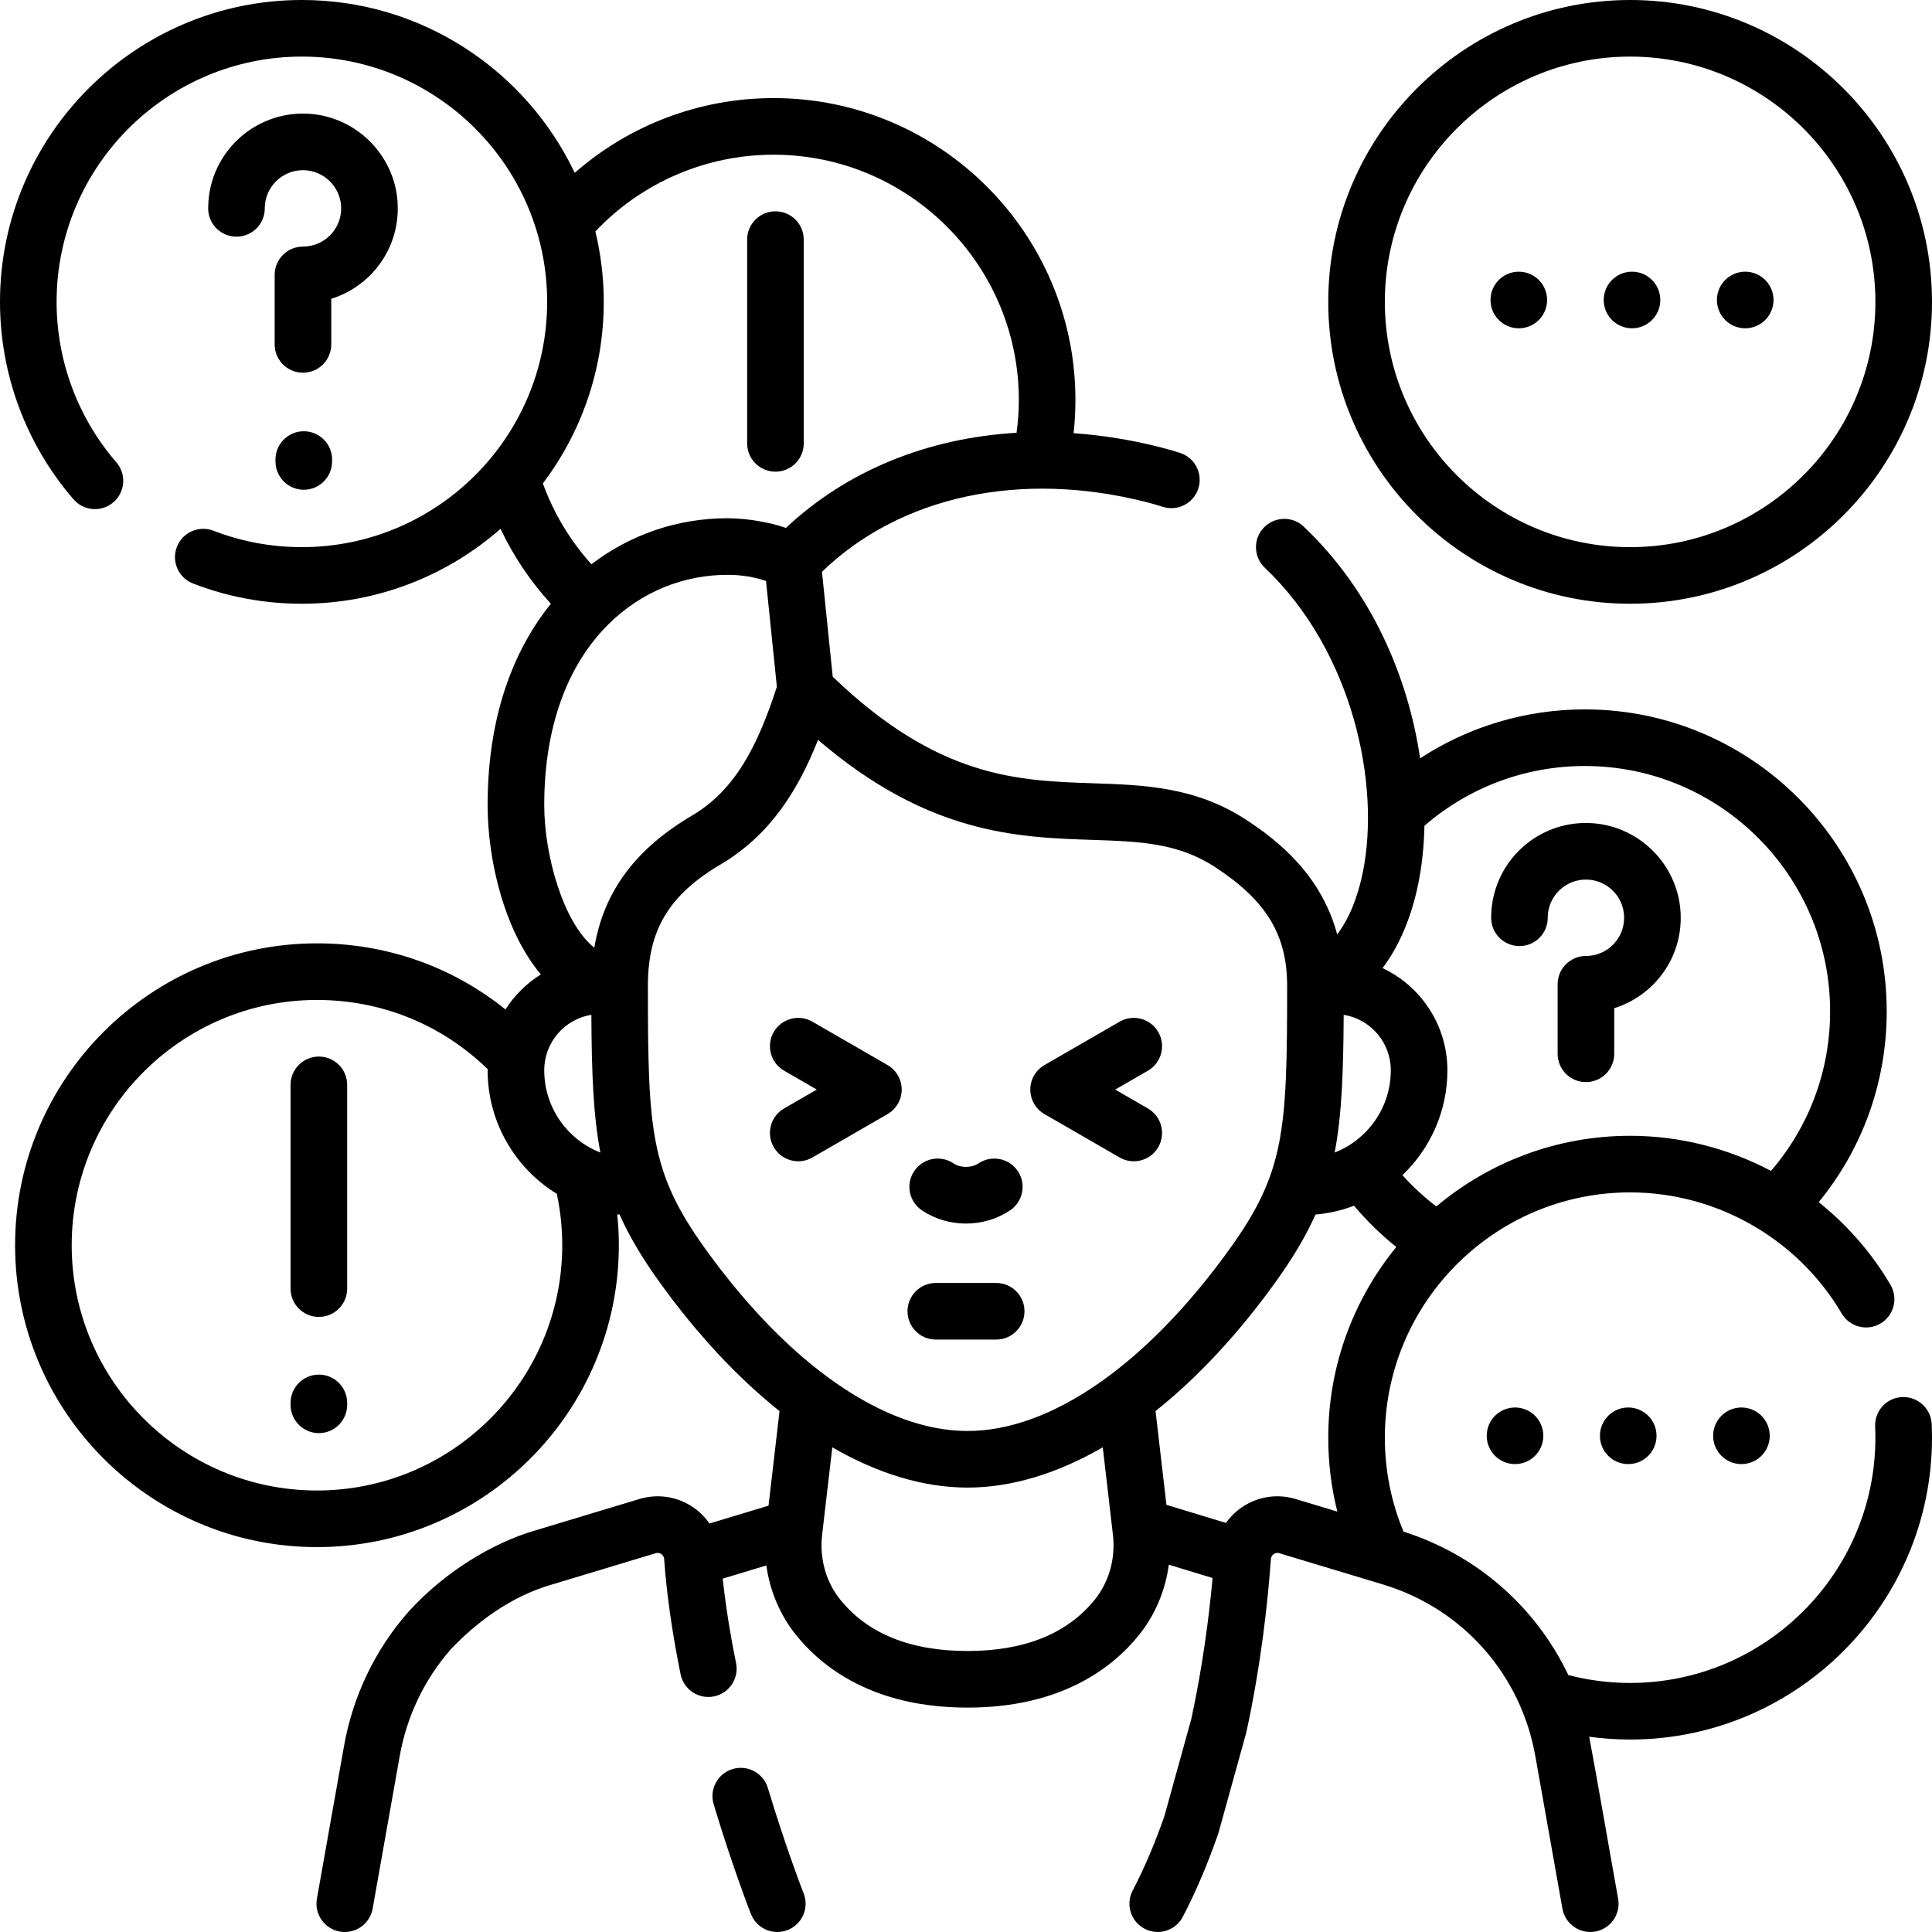 <?xml version="1.0"?>
<svg xmlns="http://www.w3.org/2000/svg" id="Capa_1" enable-background="new 0 0 512.002 512.002" height="32px" viewBox="0 0 512.002 512.002" width="32px"><g><path d="m402.669 250.721c4.143 0 7.5-3.357 7.5-7.5 0-.478.033-.955.098-1.421.697-4.993 4.988-8.7 10.028-8.7.068 0 .139.001.207.002 5.276.106 9.623 4.311 9.896 9.571.146 2.812-.837 5.479-2.768 7.514-1.933 2.035-4.539 3.156-7.34 3.156-4.143 0-7.5 3.357-7.5 7.5v18.427c0 4.143 3.357 7.5 7.5 7.5s7.5-3.357 7.5-7.5v-12.082c4.046-1.271 7.758-3.556 10.718-6.673 4.791-5.047 7.23-11.659 6.87-18.619-.68-13.077-11.474-23.526-24.573-23.79-12.752-.278-23.639 9.038-25.394 21.619-.161 1.149-.242 2.325-.242 3.496 0 4.142 3.357 7.5 7.5 7.5z" fill="#000000"/><path d="m205.501 125c4.143 0 7.5-3.357 7.5-7.5v-54c0-4.143-3.357-7.5-7.5-7.5s-7.5 3.357-7.5 7.5v54c0 4.143 3.357 7.5 7.5 7.5z" fill="#000000"/><path d="m432.001 160c44.112 0 80-35.888 80-80s-35.888-80-80-80-80 35.888-80 80 35.888 80 80 80zm0-145c35.841 0 65 29.159 65 65s-29.159 65-65 65-65-29.159-65-65 29.159-65 65-65z" fill="#000000"/><path d="m105.378 53.896c-.68-13.077-11.474-23.526-24.573-23.79-.172-.004-.343-.006-.514-.006-12.5 0-23.148 9.214-24.88 21.625-.161 1.149-.242 2.325-.242 3.496 0 4.143 3.357 7.5 7.5 7.5s7.5-3.357 7.5-7.5c0-.478.033-.955.098-1.421.697-4.993 4.988-8.7 10.028-8.7.068 0 .139.001.207.002 5.276.106 9.623 4.311 9.896 9.571.146 2.812-.837 5.479-2.768 7.514-1.933 2.035-4.539 3.156-7.34 3.156-4.143 0-7.5 3.357-7.5 7.5v18.427c0 4.143 3.357 7.5 7.5 7.5s7.5-3.357 7.5-7.5v-12.082c4.046-1.271 7.758-3.556 10.718-6.673 4.791-5.047 7.23-11.66 6.87-18.619z" fill="#000000"/><path d="m80.505 114.288c-4.143 0-7.5 3.357-7.5 7.5v.504c0 4.143 3.357 7.5 7.5 7.5s7.5-3.357 7.5-7.5v-.504c0-4.142-3.358-7.5-7.5-7.5z" fill="#000000"/><path d="m84.505 364.288c-4.143 0-7.5 3.357-7.5 7.5v.504c0 4.143 3.357 7.5 7.5 7.5s7.5-3.357 7.5-7.5v-.504c0-4.142-3.358-7.5-7.5-7.5z" fill="#000000"/><path d="m84.501 349c4.143 0 7.5-3.357 7.5-7.5v-54c0-4.143-3.357-7.5-7.5-7.5s-7.5 3.357-7.5 7.5v54c0 4.143 3.357 7.5 7.5 7.5z" fill="#000000"/><path d="m504.099 370.233c-4.139.183-7.345 3.686-7.163 7.823.044.979.065 1.968.065 2.943 0 35.841-29.159 65-65 65-5.561 0-11.055-.707-16.378-2.089-8.543-17.955-24.126-31.782-43.669-38.009-3.279-7.883-4.952-16.243-4.952-24.903 0-35.841 29.159-65 65-65 22.938 0 44.423 12.298 56.069 32.094 2.1 3.57 6.695 4.763 10.267 2.661 3.57-2.1 4.762-6.696 2.661-10.267-5.008-8.512-11.498-15.893-19.023-21.899 11.674-14.243 18.026-31.916 18.026-50.589 0-44.112-35.888-80-80-80-15.668 0-30.756 4.548-43.657 12.97-3.114-21.212-12.629-44.121-30.835-61.399-3.005-2.852-7.751-2.728-10.604.277-2.851 3.005-2.727 7.752.277 10.604 23.293 22.105 30.713 57.286 26.005 80.613-1.387 6.867-3.718 12.48-6.813 16.565-4.218-15.6-15.324-24.624-24.13-30.38-13.406-8.762-27.17-9.223-40.48-9.668-20.22-.677-41.117-1.392-69.082-28.241l-2.849-27.81c20.776-20.075 52.664-26.976 86.084-18.436 1.426.364 2.844.772 4.215 1.214 3.947 1.271 8.168-.896 9.438-4.84 1.27-3.942-.897-8.168-4.84-9.438-1.662-.535-3.377-1.03-5.099-1.47-7.794-1.992-15.526-3.229-23.111-3.76.32-2.918.482-5.859.482-8.803 0-44.112-35.888-80-80-80-19.551 0-38.198 7.111-52.691 19.81-12.846-27.05-40.425-45.806-72.311-45.806-44.112 0-80 35.888-80 80 0 19.226 6.921 37.811 19.488 52.331 2.711 3.132 7.447 3.474 10.579.763s3.474-7.447.763-10.579c-10.208-11.795-15.83-26.894-15.83-42.515 0-35.841 29.159-65 65-65s65 29.159 65 65-29.159 65-65 65c-8.083 0-15.964-1.463-23.426-4.347-3.861-1.493-8.206.428-9.699 4.291-1.494 3.863.428 8.206 4.291 9.699 9.193 3.555 18.895 5.357 28.834 5.357 20.15 0 38.57-7.505 52.651-19.845 3.417 7.226 7.909 13.917 13.334 19.843-8.469 10.495-16.759 27.398-16.759 53.356 0 14.785 4.494 33.438 14.107 44.883-3.772 2.354-6.981 5.53-9.382 9.276-14.111-11.35-31.48-17.513-49.951-17.513-44.112 0-80 35.888-80 80s35.888 80 80 80 80-35.888 80-80c0-2.738-.145-5.468-.421-8.18.204.021.41.03.615.048 2.566 5.769 5.998 11.535 10.612 17.946 9.977 13.863 20.735 25.349 31.78 34.144l-2.919 25.065-15.652 4.725c-1.137-1.638-2.56-3.088-4.255-4.256-4.207-2.896-9.424-3.71-14.312-2.237l-27.526 8.305c-11.513 3.339-24.229 11.158-33.622 21.514-8.924 10.111-14.87 22.562-17.191 35.973l-7.127 40.143c-.724 4.079 1.995 7.972 6.073 8.696.444.078.885.116 1.32.116 3.567 0 6.73-2.555 7.376-6.189l7.132-40.175c1.85-10.685 6.558-20.568 13.619-28.588 6.432-6.795 15.618-13.927 26.757-17.13l27.522-8.304c.651-.197 1.161.018 1.471.231.315.217.701.621.751 1.317.665 9.282 2.132 19.56 4.361 30.546.824 4.06 4.785 6.678 8.842 5.859 4.06-.824 6.683-4.782 5.859-8.842-1.608-7.923-2.79-15.417-3.535-22.373l11.556-3.489c.937 6.734 3.623 13.134 7.84 18.385 7.064 8.797 20.689 19.284 45.478 19.284 24.791 0 38.415-10.489 45.479-19.288 4.258-5.303 6.958-11.777 7.87-18.582l11.591 3.528c-.911 10.019-2.581 23.263-5.638 37.37l-7.12 25.71c-2.512 7.222-5.344 13.867-8.421 19.754-1.918 3.671-.497 8.202 3.174 10.121 1.109.579 2.297.854 3.468.854 2.703-.001 5.314-1.467 6.653-4.028 3.45-6.602 6.604-14.009 9.377-22.015.052-.149.099-.3.141-.452l7.24-26.145c.038-.135.071-.271.101-.407 3.947-18.141 5.705-34.914 6.484-45.791.05-.696.436-1.101.751-1.317.311-.214.817-.429 1.472-.23l27.519 8.302c21.131 6.382 36.604 23.9 40.385 45.751l7.127 40.143c.725 4.078 4.623 6.79 8.696 6.073 4.078-.725 6.797-4.617 6.073-8.696-1.793-9.87-5.892-33.638-7.671-42.933 3.582.486 7.202.744 10.846.744 44.112 0 80-35.888 80-80 0-1.194-.026-2.407-.079-3.604-.184-4.137-3.696-7.318-7.824-7.163zm-19.098-102.233c0 15.704-5.538 30.53-15.668 42.303-11.353-6-24.146-9.303-37.332-9.303-19.535 0-37.449 7.048-51.355 18.722-3.257-2.478-6.26-5.248-8.991-8.291 7.336-6.999 11.923-16.87 11.923-27.801 0-11.957-7.04-22.291-17.18-27.069 4.423-5.892 7.669-13.496 9.492-22.529.942-4.669 1.486-9.788 1.601-15.192 11.812-10.228 26.804-15.84 42.509-15.84 35.842 0 65.001 29.159 65.001 65zm-128.912.937c7.065 1.129 12.489 7.278 12.489 14.694 0 9.919-6.182 18.411-14.875 21.806 1.886-9.88 2.307-21.224 2.386-36.5zm-196.088-188.937c0-6.428-.783-12.674-2.222-18.667 12.265-12.965 29.279-20.333 47.222-20.333 35.841 0 65 29.159 65 65 0 2.914-.217 5.819-.6 8.693-23.59 1.38-44.984 10.031-61.124 25.212-3.409-1.213-9.469-2.553-15.494-2.566-13.152 0-25.68 4.285-36.049 12.191-5.639-6.249-10.01-13.523-12.867-21.414 10.12-13.401 16.134-30.068 16.134-48.116zm1.267 85.414c8.586-8.521 19.912-13.163 31.863-13.073 3.5.026 6.759.569 9.874 1.629l2.873 28.038c-5.06 15.55-10.942 27.318-22.499 34.137-14.992 8.846-23.387 20.124-25.881 35.016-8.268-6.613-13.27-24.605-13.27-37.808 0-20.298 5.892-36.875 17.04-47.939zm-17.04 118.216c0-7.415 5.424-13.564 12.489-14.693.079 15.276.5 26.62 2.386 36.5-8.694-3.395-14.875-11.887-14.875-21.807zm4.773 46.37c0 35.841-29.159 65-65 65s-65-29.159-65-65 29.159-65 65-65c17.104 0 33.051 6.493 45.234 18.332-.001.1-.008.198-.008.298 0 13.846 7.349 26.001 18.339 32.755.948 4.454 1.435 9.02 1.435 13.615zm37.981 1.053c-14.678-20.395-15.283-31.309-15.283-69.818 0-14.761 5.592-24.081 19.302-32.17 13.272-7.832 20.636-19.97 25.787-32.989 29.164 25.05 52.992 25.847 72.475 26.498 12.784.428 22.881.766 32.775 7.233 13.544 8.852 19.068 17.957 19.068 31.428 0 38.511-.605 49.425-15.282 69.818-22.035 30.616-47.338 48.176-69.421 48.176-22.085 0-47.387-17.56-69.421-48.176zm103.204 92.803c-7.286 9.076-18.652 13.679-33.782 13.679-15.129 0-26.494-4.602-33.782-13.677-3.744-4.662-5.477-10.892-4.755-17.093l2.703-23.208c12.053 6.972 24.201 10.671 35.834 10.671 11.635 0 23.787-3.7 35.842-10.676l2.697 23.217c.719 6.198-1.014 12.425-4.757 17.087zm38.86-24.364c-1.643 1.131-3.035 2.526-4.155 4.101l-15.774-4.8-2.886-24.844c11.041-8.794 21.794-20.276 31.767-34.134 4.614-6.411 8.047-12.177 10.613-17.946 3.569-.309 6.998-1.108 10.222-2.334 3.377 4.01 7.119 7.665 11.204 10.932-11.265 13.787-18.036 31.383-18.036 50.534 0 6.689.807 13.238 2.408 19.589l-11.05-3.333c-4.886-1.477-10.105-.662-14.313 2.235z" fill="#000000"/><path d="m203.494 473.837c-1.195-3.966-5.379-6.213-9.345-5.019s-6.213 5.378-5.019 9.345c5.111 16.971 9.695 28.608 9.888 29.095 1.166 2.947 3.989 4.744 6.977 4.744.918 0 1.851-.17 2.756-.527 3.853-1.523 5.74-5.881 4.217-9.732-.045-.115-4.543-11.533-9.474-27.906z" fill="#000000"/><path d="m276.792 295.245 19.918 11.5c1.181.682 2.471 1.006 3.743 1.006 2.592 0 5.113-1.345 6.502-3.751 2.071-3.587.842-8.174-2.745-10.245l-8.668-5.005 8.668-5.005c3.587-2.071 4.816-6.658 2.745-10.245-2.071-3.588-6.66-4.814-10.245-2.745l-19.918 11.5c-2.32 1.34-3.75 3.815-3.75 6.495s1.43 5.155 3.75 6.495z" fill="#000000"/><path d="m235.21 282.255-19.918-11.5c-3.587-2.07-8.176-.844-10.245 2.745-2.071 3.587-.842 8.174 2.745 10.245l8.668 5.005-8.668 5.005c-3.587 2.071-4.816 6.658-2.745 10.245 1.39 2.406 3.91 3.751 6.502 3.751 1.272 0 2.563-.324 3.743-1.006l19.918-11.5c2.32-1.34 3.75-3.815 3.75-6.495s-1.43-5.155-3.75-6.495z" fill="#000000"/><path d="m271.501 347.5c0-4.143-3.357-7.5-7.5-7.5h-16c-4.143 0-7.5 3.357-7.5 7.5s3.357 7.5 7.5 7.5h16c4.143 0 7.5-3.357 7.5-7.5z" fill="#000000"/><path d="m244.342 320.774c3.486 2.324 7.573 3.485 11.659 3.485s8.173-1.161 11.659-3.485c3.447-2.298 4.379-6.954 2.082-10.4-2.298-3.448-6.954-4.376-10.4-2.082-1.904 1.27-4.777 1.27-6.682 0-3.445-2.295-8.103-1.366-10.4 2.082-2.297 3.446-1.365 8.103 2.082 10.4z" fill="#000000"/><circle cx="402.501" cy="79.5" r="7.5" fill="#000000"/><circle cx="462.501" cy="79.5" r="7.5" fill="#000000"/><circle cx="432.501" cy="79.5" r="7.5" fill="#000000"/><circle cx="401.501" cy="380.5" r="7.5" fill="#000000"/><circle cx="461.501" cy="380.5" r="7.5" fill="#000000"/><circle cx="431.501" cy="380.5" r="7.5" fill="#000000"/></g></svg>
